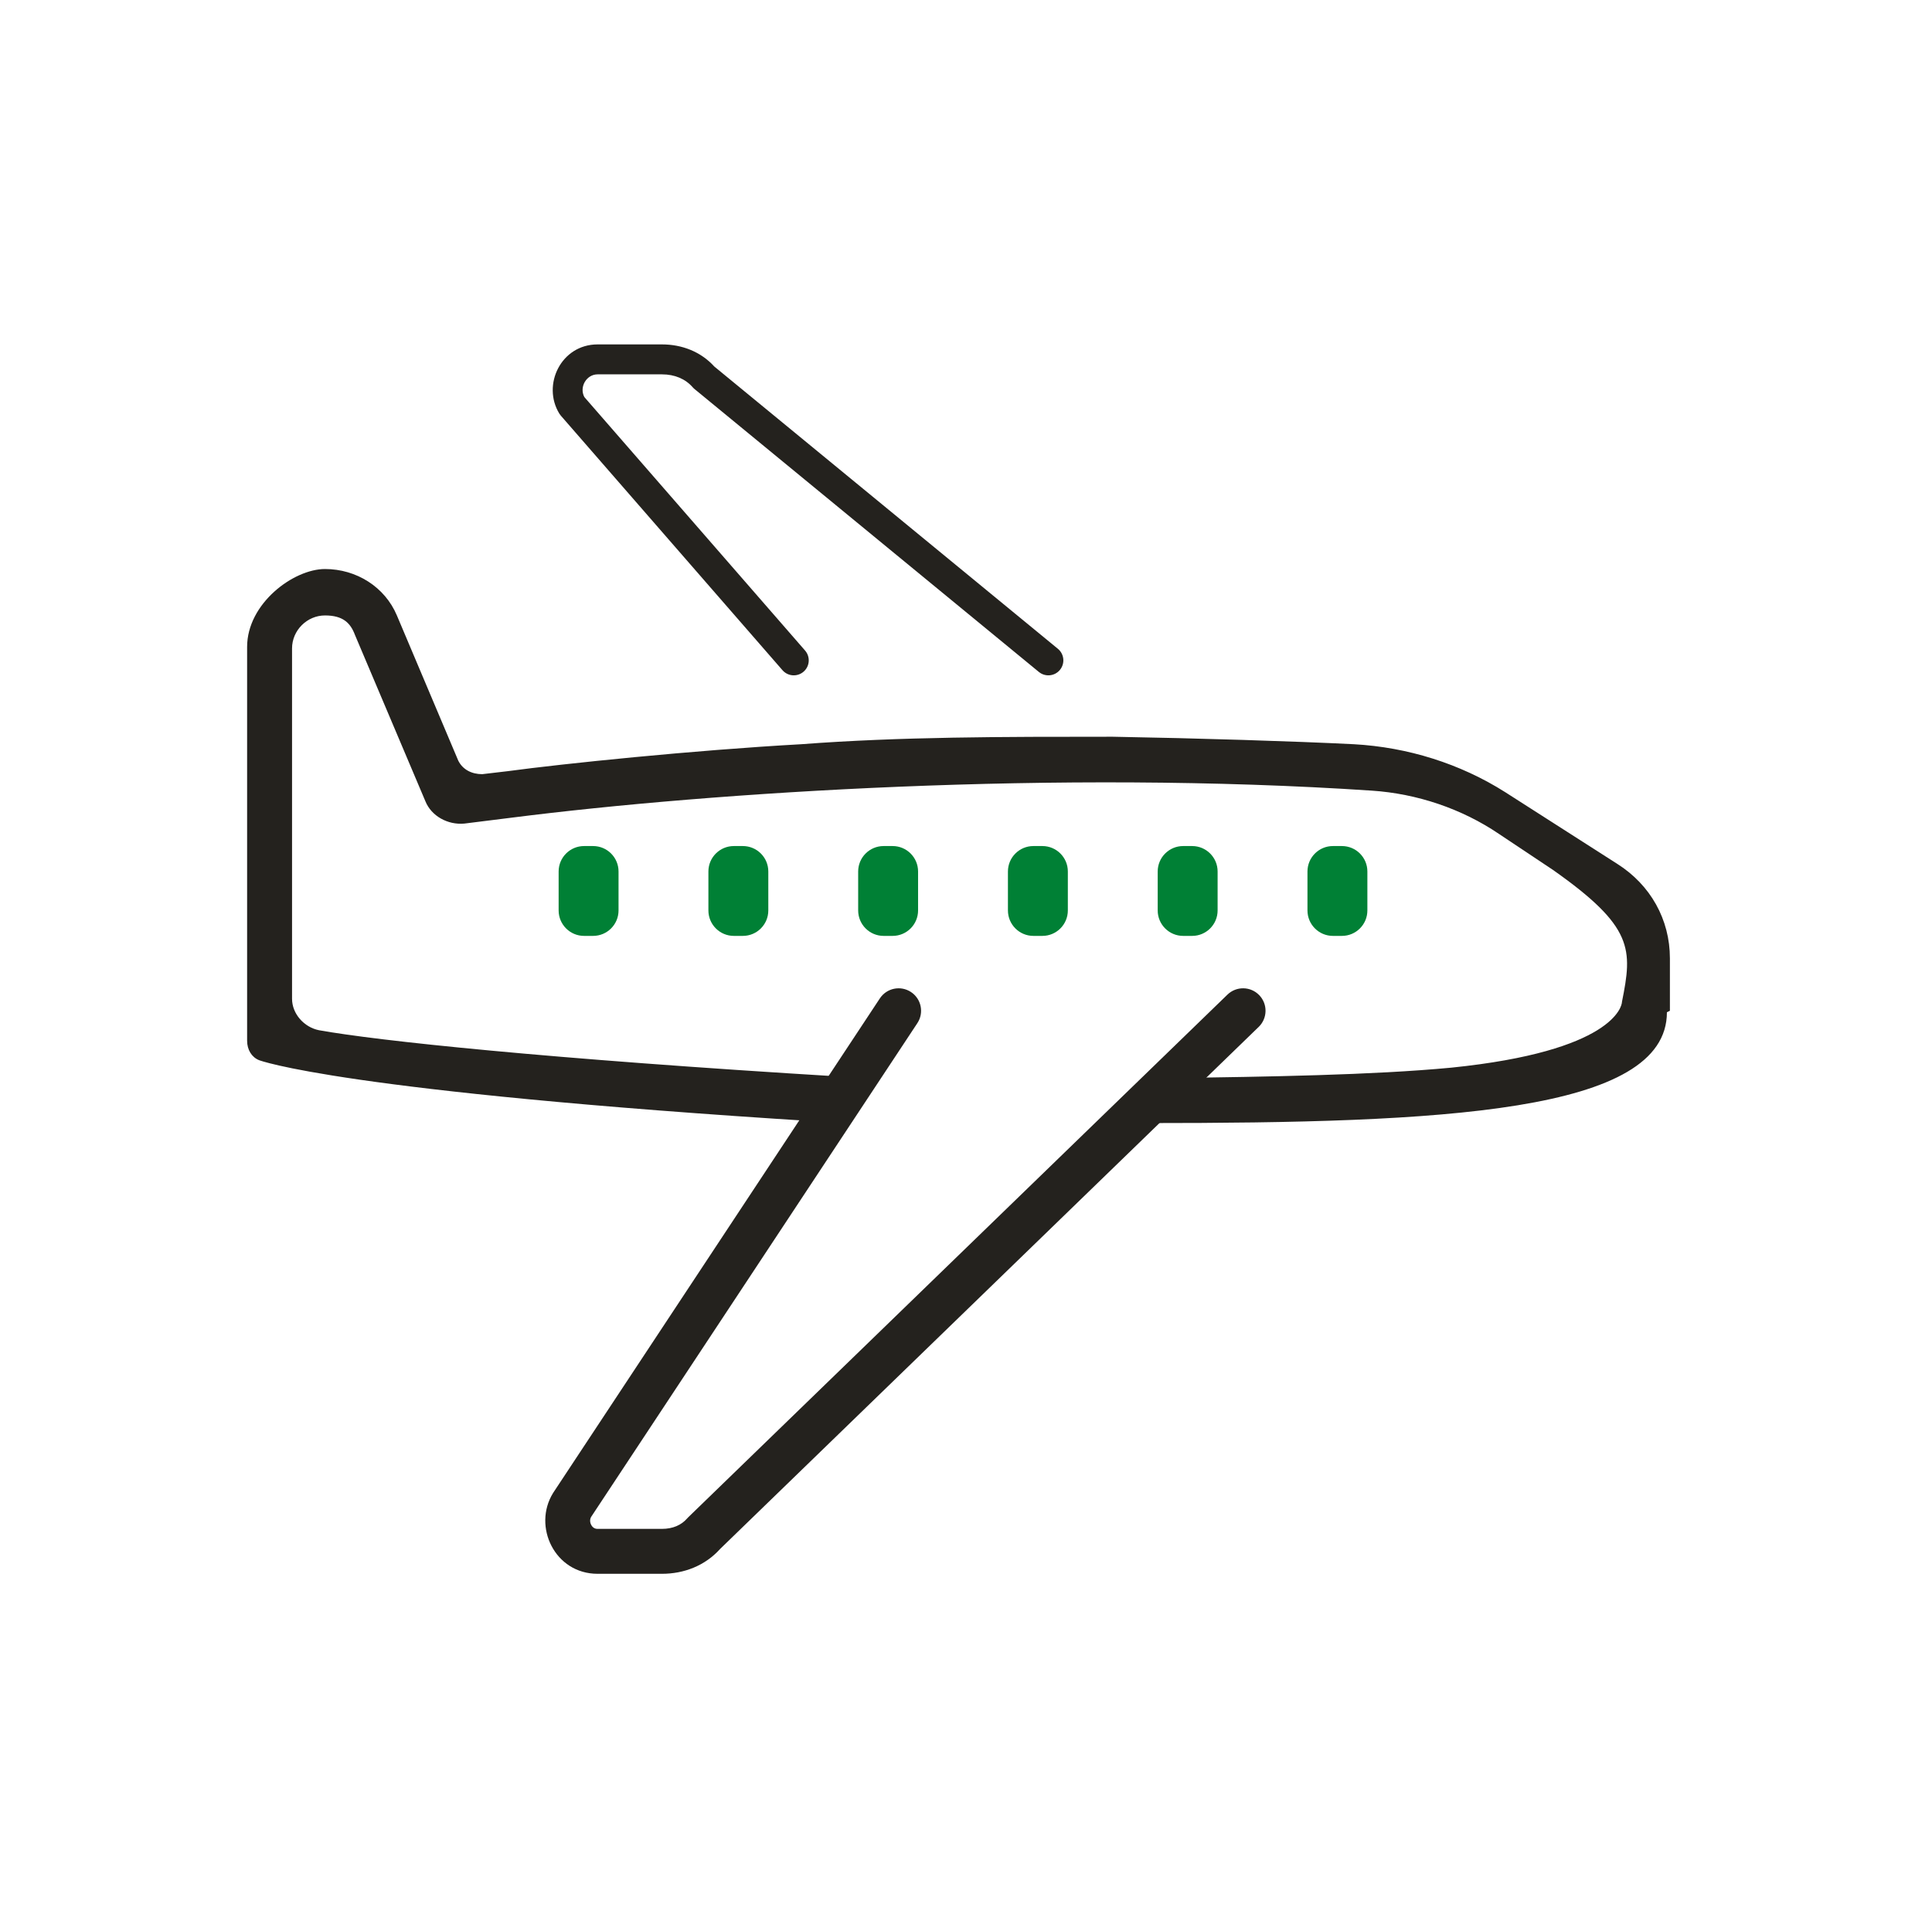 <?xml version="1.0"?>
<svg xmlns="http://www.w3.org/2000/svg" width="129" height="128" viewBox="0 0 129 128" fill="none">
<path d="M111.5 67.5V64C111.5 61.4 110.2 59.1 108 57.7L100.5 52.9C97.5 51 94 49.9 90.4 49.7C86.4 49.5 80 49.3 74.3 49.2C66.9 49.2 60.1 49.2 53.5 49.7C46.3 50.1 37.6 51 33.9 51.5L32.2 51.7C31.5 51.7 30.9 51.4 30.6 50.8L26.5 41.1C25.7 39.2 23.8 38 21.7 38C19.6 38 16.5 40.3 16.5 43.2V69.5C16.5 70.1 16.8 70.6 17.3 70.8C17.3 70.8 22.7 72.9 54.7 74.9L56.2 71.9C36.4 70.7 25.2 69.5 21.3 68.8C20.3 68.6 19.5 67.7 19.5 66.7V43.3C19.5 42.1 20.5 41.1 21.7 41.1C22.9 41.1 23.4 41.6 23.7 42.4L28.4 53.5C28.8 54.5 29.9 55.1 31 55L34.2 54.6C47.6 52.9 70.6 51.4 91.6 52.8C94.6 53 97.6 54 100.1 55.7L103.7 58.1C109.1 61.9 109 63.4 108.3 66.9C108.3 67.2 107.7 70.2 96.9 71.3C91.6 71.8 84.7 71.9 78.1 72L76.6 75C96.3 75 111.3 74.3 111.3 67.6L111.5 67.5Z" fill="#24221E"/>
<path d="M89.6 56.5H89C88.061 56.5 87.3 57.261 87.3 58.2V60.8C87.3 61.739 88.061 62.5 89 62.5H89.6C90.539 62.5 91.3 61.739 91.3 60.8V58.2C91.3 57.261 90.539 56.5 89.6 56.5Z" fill="#008035"/>
<path d="M79.6 56.5H79C78.061 56.5 77.3 57.261 77.3 58.2V60.8C77.3 61.739 78.061 62.5 79 62.5H79.6C80.539 62.5 81.3 61.739 81.3 60.8V58.2C81.3 57.261 80.539 56.5 79.6 56.5Z" fill="#008035"/>
<path d="M69.6 56.5H69C68.061 56.5 67.3 57.261 67.3 58.2V60.8C67.3 61.739 68.061 62.5 69 62.5H69.6C70.539 62.5 71.3 61.739 71.3 60.8V58.2C71.3 57.261 70.539 56.5 69.6 56.5Z" fill="#008035"/>
<path d="M59.6 56.5H59C58.061 56.5 57.3 57.261 57.3 58.2V60.8C57.3 61.739 58.061 62.5 59 62.5H59.6C60.539 62.5 61.3 61.739 61.3 60.8V58.2C61.3 57.261 60.539 56.5 59.6 56.5Z" fill="#008035"/>
<path d="M49.6 56.5H49C48.061 56.5 47.3 57.261 47.3 58.2V60.8C47.3 61.739 48.061 62.5 49 62.5H49.6C50.539 62.5 51.3 61.739 51.3 60.8V58.2C51.3 57.261 50.539 56.5 49.6 56.5Z" fill="#008035"/>
<path d="M39.6 56.5H39C38.061 56.5 37.3 57.261 37.3 58.2V60.8C37.3 61.739 38.061 62.5 39 62.5H39.6C40.539 62.5 41.3 61.739 41.3 60.8V58.2C41.3 57.261 40.539 56.5 39.6 56.5Z" fill="#008035"/>
<path fill-rule="evenodd" clip-rule="evenodd" d="M60.827 66.249C61.518 66.705 61.709 67.636 61.252 68.327L39.47 101.3C39.383 101.451 39.377 101.65 39.475 101.834C39.569 102.01 39.714 102.1 39.9 102.1H44.2C44.93 102.1 45.495 101.843 45.872 101.412C45.899 101.381 45.927 101.352 45.956 101.323L81.956 66.423C82.551 65.846 83.501 65.861 84.077 66.456C84.654 67.051 84.639 68 84.044 68.577L48.085 103.438C47.065 104.573 45.65 105.1 44.2 105.1H39.9C37.038 105.1 35.555 101.937 36.923 99.714C36.931 99.7 36.94 99.687 36.949 99.673L58.749 66.673C59.206 65.982 60.136 65.792 60.827 66.249Z" fill="#24221E"/>
<path fill-rule="evenodd" clip-rule="evenodd" d="M39.017 26.516L53.754 43.443C54.117 43.86 54.073 44.492 53.657 44.854C53.24 45.217 52.608 45.173 52.246 44.757L37.446 27.757C37.41 27.715 37.377 27.671 37.348 27.624C36.17 25.709 37.459 23 39.9 23H44.2C45.519 23 46.783 23.475 47.694 24.476L70.635 43.327C71.062 43.678 71.123 44.308 70.773 44.735C70.422 45.162 69.792 45.223 69.365 44.873L46.365 25.973C46.323 25.938 46.283 25.9 46.248 25.858C45.763 25.305 45.053 25 44.2 25H39.9C39.163 25 38.66 25.84 39.017 26.516Z" fill="#24221E"/>
</svg>
